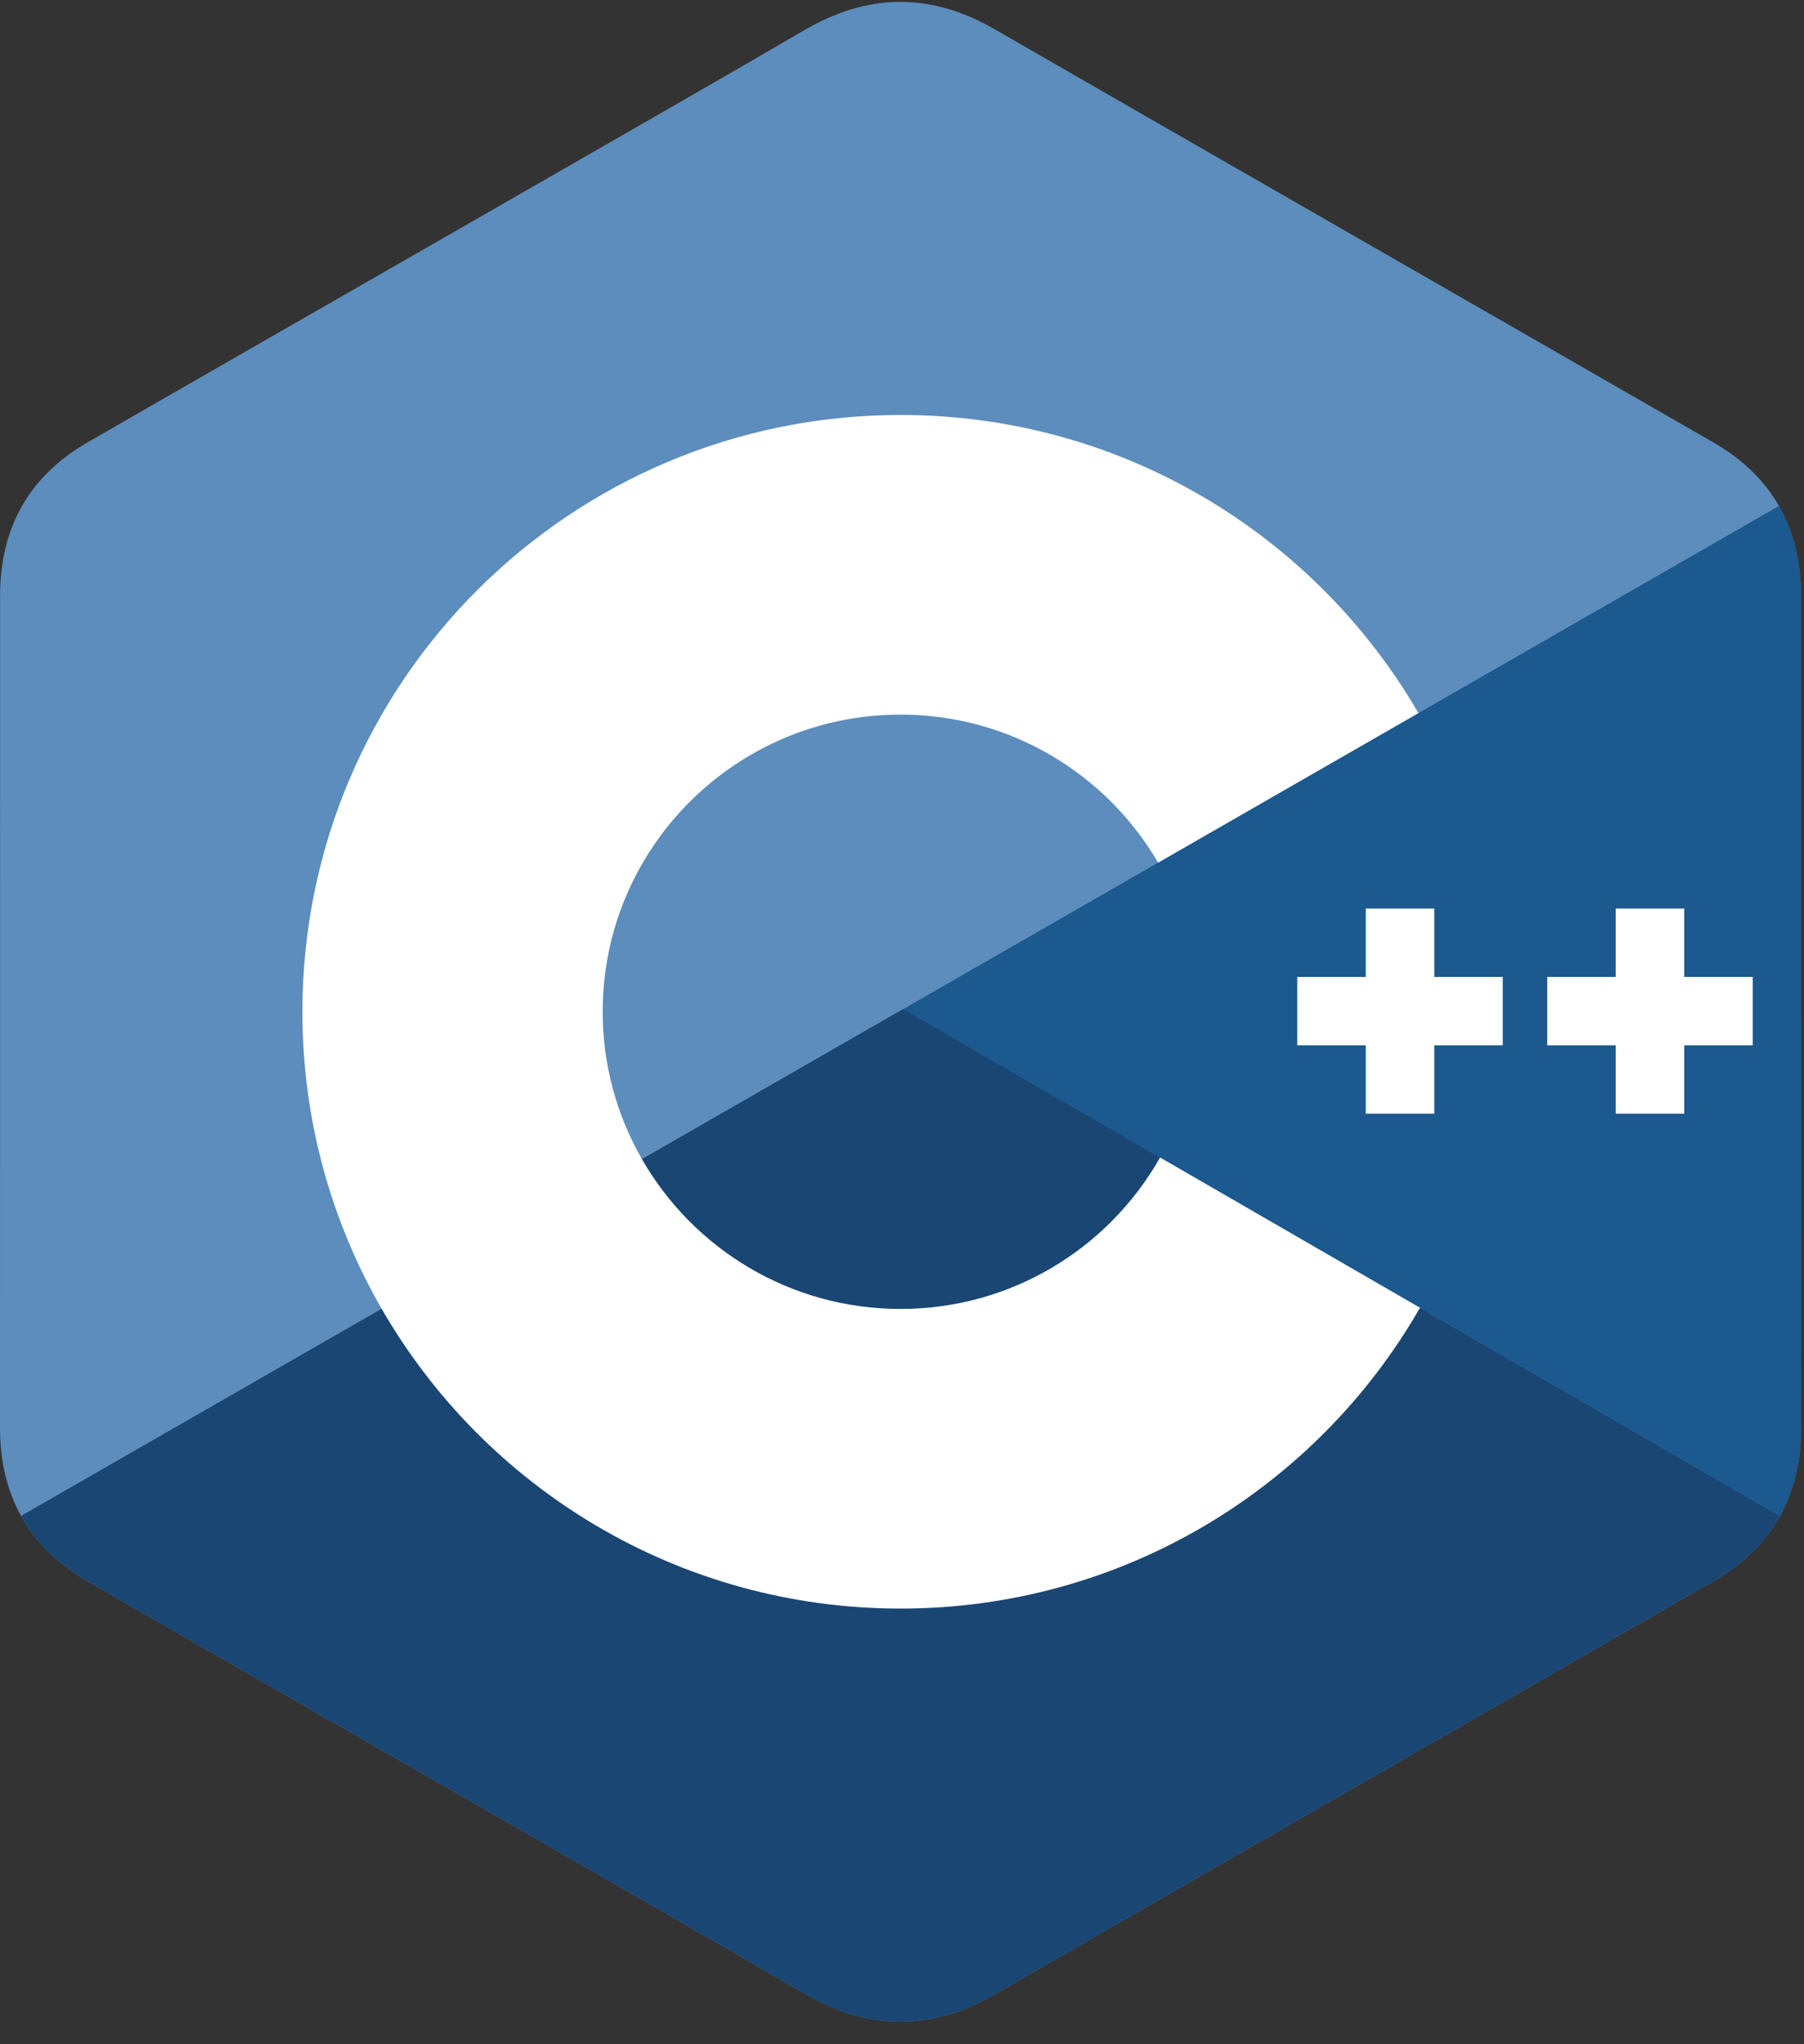 <svg xmlns="http://www.w3.org/2000/svg" width="60" height="68" viewBox="0 0 60 68" fill="none"><rect x="0" y="0" width="60" height="68" fill="#333333" stroke="none"/><g clip-path="url(#clip0_13627_48607)"><path d="M59.899 19.816C59.898 18.686 59.656 17.688 59.167 16.831C58.686 15.988 57.966 15.282 56.999 14.724C49.025 10.135 41.043 5.56 33.071 0.967C30.921 -0.271 28.837 -0.226 26.704 1.03C23.53 2.898 7.638 11.984 2.903 14.721C0.953 15.848 0.004 17.572 0.003 19.813C0 29.042 0.003 38.27 0 47.498C0 48.603 0.232 49.582 0.7 50.426C1.181 51.294 1.912 52.02 2.9 52.59C7.636 55.328 23.53 64.413 26.703 66.282C28.837 67.538 30.921 67.583 33.071 66.345C41.044 61.751 49.026 57.176 57.002 52.588C57.99 52.017 58.721 51.291 59.202 50.424C59.669 49.58 59.902 48.601 59.902 47.496C59.902 47.496 59.902 29.044 59.899 19.816Z" fill="#5C8DBC"></path><path d="M30.043 33.566L0.7 50.426C1.181 51.294 1.912 52.02 2.9 52.59C7.636 55.328 23.53 64.413 26.703 66.282C28.837 67.538 30.921 67.583 33.071 66.345C41.044 61.751 49.026 57.176 57.002 52.588C57.99 52.017 58.721 51.291 59.202 50.424L30.043 33.566Z" fill="#1A4674"></path><path d="M21.352 38.56C23.059 41.535 26.269 43.541 29.951 43.541C33.656 43.541 36.884 41.509 38.583 38.503L30.043 33.566L21.352 38.56Z" fill="#1A4674"></path><path d="M59.899 19.816C59.898 18.686 59.656 17.688 59.167 16.831L30.043 33.566L59.202 50.424C59.669 49.58 59.902 48.601 59.902 47.496C59.902 47.496 59.902 29.044 59.899 19.816Z" fill="#1B598E"></path><path d="M58.296 34.771H56.017V37.045H53.738V34.771H51.46V32.497H53.738V30.223H56.017V32.497H58.296V34.771ZM49.981 34.771H47.703V37.045H45.424V34.771H43.146V32.497H45.424V30.223H47.703V32.497H49.981V34.771Z" fill="white"></path><path d="M38.583 38.503C36.884 41.509 33.656 43.541 29.951 43.541C26.269 43.541 23.059 41.535 21.352 38.56C20.494 37.068 20.044 35.377 20.045 33.656C20.045 28.197 24.48 23.771 29.951 23.771C33.609 23.771 36.802 25.752 38.518 28.696L47.176 23.721C43.735 17.793 37.31 13.804 29.951 13.804C18.965 13.804 10.058 22.692 10.058 33.656C10.058 37.253 11.017 40.626 12.693 43.535C16.126 49.495 22.569 53.508 29.951 53.508C37.347 53.508 43.8 49.479 47.228 43.501L38.583 38.503Z" fill="white"></path></g><defs><clipPath id="clip0_13627_48607"><rect width="60" height="67.368" fill="white"></rect></clipPath></defs></svg>